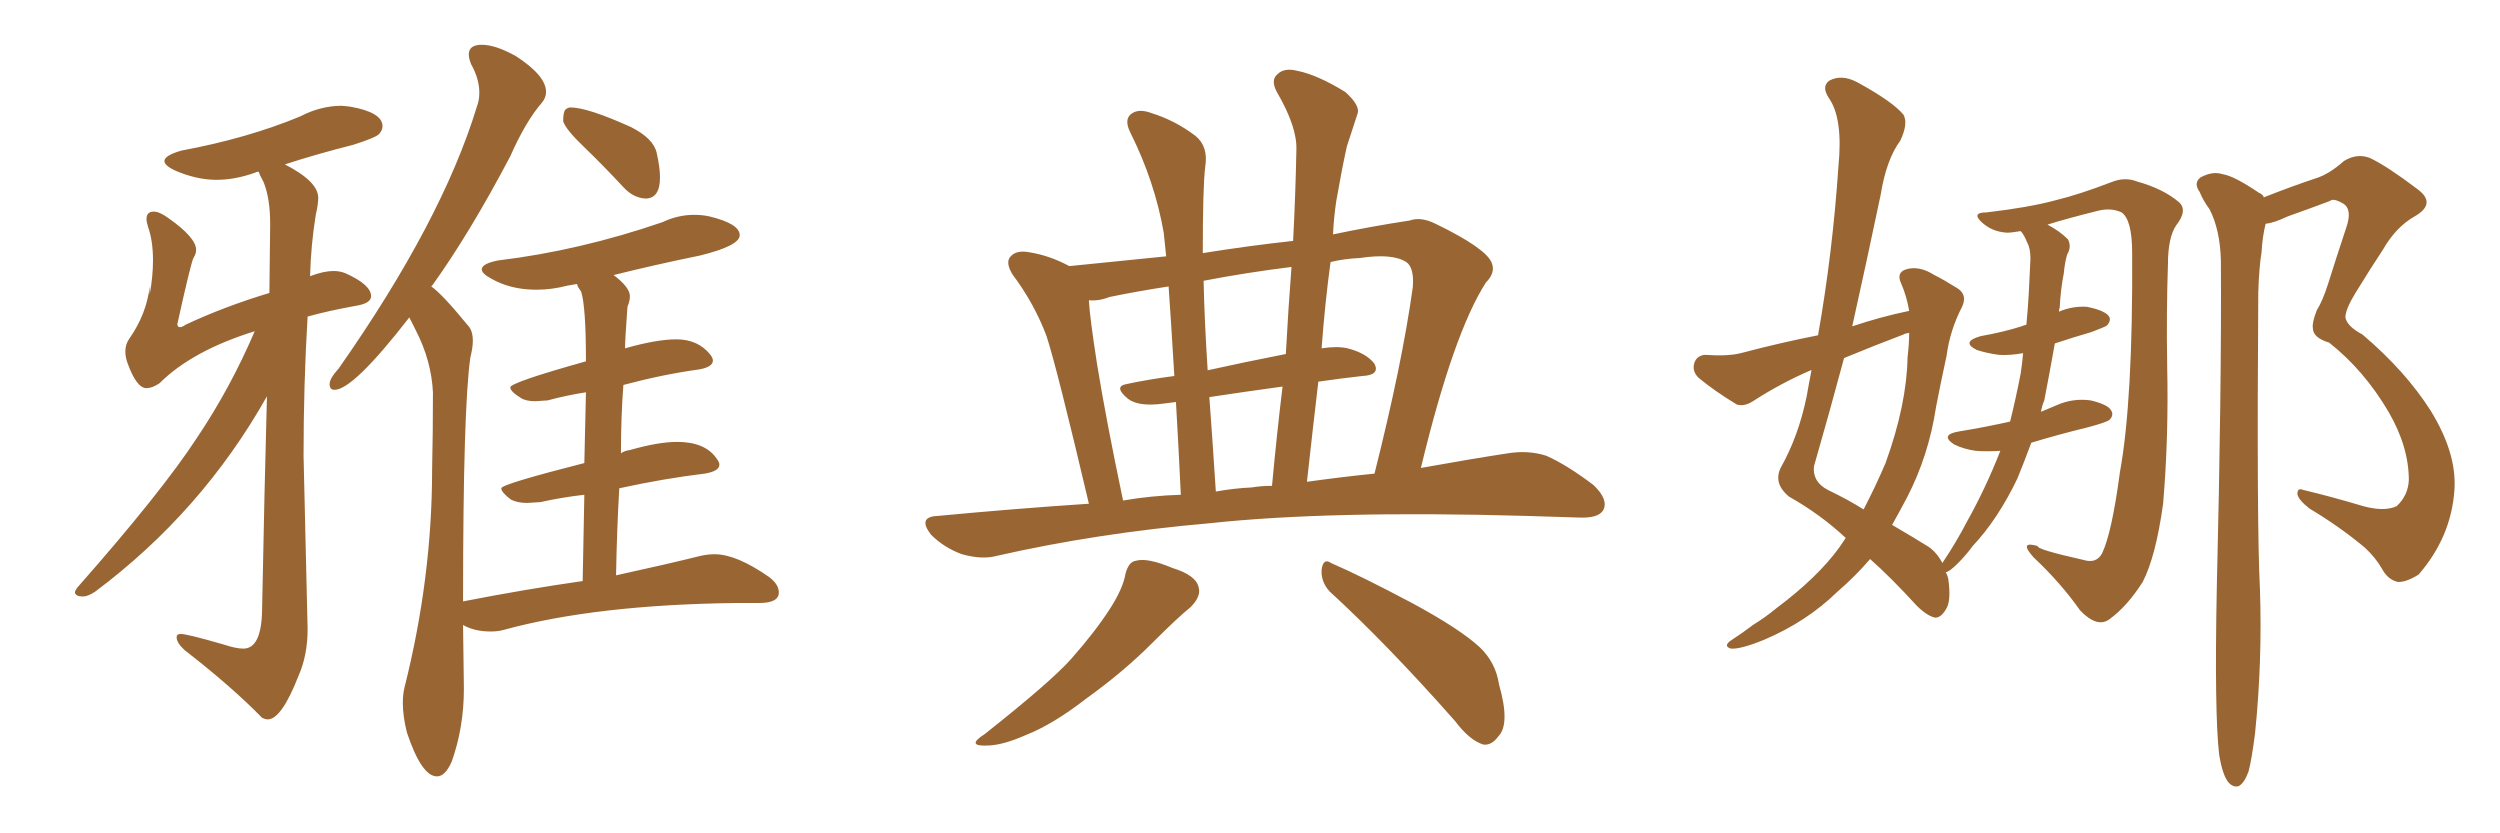 <svg xmlns="http://www.w3.org/2000/svg" xmlns:xlink="http://www.w3.org/1999/xlink" width="450" height="150"><path fill="#996633" padding="10" d="M48.19 129.49L48.19 129.49Q50.68 129.49 53.76 121.58L53.76 121.58Q55.37 117.92 55.37 113.23L55.37 113.23L54.64 82.03Q54.64 69.14 55.37 56.98L55.37 56.98Q59.03 55.96 63.87 55.08L63.87 55.08Q66.80 54.64 66.80 53.32L66.80 53.32Q66.80 51.27 62.26 49.22L62.26 49.22Q61.23 48.78 60.06 48.78L60.06 48.78Q58.30 48.78 55.96 49.66L55.96 49.66Q55.81 49.66 55.81 49.80L55.81 49.80Q55.96 44.09 56.84 38.67L56.84 38.67Q57.28 36.77 57.28 35.60L57.28 35.60Q57.28 32.67 51.27 29.59L51.27 29.59Q57.13 27.69 63.57 26.07L63.57 26.07Q67.68 24.76 68.26 24.10Q68.85 23.44 68.85 22.71L68.85 22.71Q68.85 20.21 62.99 19.19L62.99 19.19L61.52 19.04Q57.71 19.04 54.05 20.95L54.05 20.95Q44.53 24.90 32.67 27.10L32.67 27.10Q29.59 27.98 29.59 29.00L29.59 29.00Q29.59 29.74 31.35 30.62L31.35 30.62Q35.30 32.37 38.96 32.37L38.96 32.37Q42.33 32.37 46.00 31.05L46.00 31.05Q46.14 30.91 46.58 30.91L46.58 30.91Q46.73 31.49 47.46 32.81L47.46 32.81Q48.63 35.74 48.63 40.28L48.63 40.28L48.49 52.73Q40.28 55.22 33.40 58.45L33.40 58.45Q32.81 58.89 32.37 58.89L32.37 58.89Q31.93 58.89 31.93 58.30L31.93 58.30Q34.42 47.02 34.86 46.36Q35.30 45.70 35.30 44.97L35.30 44.97Q35.30 42.77 30.32 39.26L30.32 39.26Q28.71 38.09 27.69 38.09L27.69 38.09Q26.37 38.09 26.37 39.40L26.37 39.40Q26.37 39.99 26.66 40.87L26.66 40.87Q27.54 43.36 27.54 46.88L27.54 46.88Q27.54 49.66 26.95 53.03L26.95 53.03L26.95 51.56Q26.37 56.54 23.29 60.94L23.29 60.94Q22.56 61.96 22.56 63.28L22.56 63.28Q22.56 64.31 23.00 65.48L23.00 65.48Q24.61 69.87 26.37 69.87L26.37 69.87Q27.39 69.87 28.71 68.99L28.71 68.99Q34.57 63.13 45.85 59.62L45.85 59.62Q41.46 69.87 35.45 78.81L35.45 78.81Q29.15 88.48 13.92 105.76L13.92 105.76Q13.48 106.35 13.48 106.64L13.48 106.64Q13.62 107.37 14.94 107.37L14.94 107.37Q15.82 107.37 17.14 106.49L17.14 106.49Q36.33 92.14 48.05 71.34L48.05 71.34Q47.61 87.30 47.17 110.01L47.17 110.01Q47.02 116.75 43.80 116.75L43.80 116.75Q42.48 116.75 40.28 116.02L40.28 116.02Q33.69 114.11 32.52 114.11L32.52 114.11Q31.79 114.11 31.79 114.70L31.79 114.70Q31.79 115.72 33.25 117.04L33.25 117.04Q41.75 123.63 47.17 129.20L47.17 129.20Q47.75 129.49 48.19 129.49ZM116.16 35.74L116.16 35.74Q118.80 35.74 118.80 31.93L118.80 31.93Q118.80 30.18 118.21 27.54Q117.63 24.90 113.53 22.85L113.53 22.85Q105.76 19.34 102.69 19.34L102.69 19.34Q102.25 19.34 101.81 19.70Q101.37 20.07 101.37 21.83L101.37 21.83Q101.81 23.29 105.18 26.51Q108.54 29.74 112.21 33.69L112.21 33.69Q113.96 35.60 116.16 35.74ZM78.66 139.75L78.66 139.75Q80.13 139.75 81.30 137.11L81.30 137.11Q83.50 130.96 83.50 123.93L83.50 123.93L83.35 112.50Q85.40 113.67 88.33 113.67L88.33 113.67Q89.65 113.67 90.67 113.38L90.67 113.38Q107.23 108.84 132.57 108.54L132.57 108.54L136.67 108.54Q140.19 108.54 140.19 106.64L140.19 106.64Q140.19 105.18 138.43 103.86L138.43 103.86Q132.57 99.76 128.61 99.76L128.61 99.76Q127.44 99.76 126.12 100.05L126.12 100.05Q120.26 101.51 110.89 103.56L110.89 103.56Q111.04 95.21 111.47 87.89L111.47 87.89Q119.53 86.13 126.86 85.25L126.86 85.25Q129.49 84.81 129.49 83.64L129.49 83.64Q129.49 83.20 129.05 82.62L129.05 82.62Q127.00 79.54 121.88 79.54L121.88 79.54Q118.51 79.54 113.38 81.01L113.38 81.01Q112.35 81.15 111.77 81.59L111.77 81.59Q111.77 75 112.21 69.29L112.21 69.29Q119.38 67.38 125.83 66.50L125.83 66.50Q128.32 66.06 128.32 64.89L128.32 64.89Q128.32 64.45 127.88 63.87L127.88 63.87Q125.68 61.08 121.73 61.08L121.73 61.08Q118.21 61.08 112.50 62.70L112.50 62.70Q112.50 61.38 112.94 55.22L112.94 55.22Q113.38 54.20 113.38 53.32L113.38 53.32Q113.38 51.71 110.45 49.51L110.45 49.51Q118.07 47.61 125.98 46.00L125.98 46.00Q133.15 44.24 133.15 42.33L133.15 42.33Q133.15 40.28 127.73 38.96L127.73 38.96Q126.42 38.67 124.95 38.67L124.95 38.67Q122.02 38.67 119.24 39.99L119.24 39.99Q104.30 45.12 89.65 46.88L89.65 46.88Q86.72 47.46 86.72 48.49L86.72 48.49Q86.72 49.22 88.33 50.10L88.33 50.10Q91.85 52.15 96.53 52.15L96.53 52.15Q99.32 52.15 102.10 51.42L102.10 51.42L103.86 51.12Q104.00 51.71 104.59 52.44L104.59 52.44Q105.47 55.08 105.47 65.04L105.47 65.04Q91.85 68.85 91.85 69.73L91.85 69.73Q91.85 70.46 93.75 71.63L93.75 71.63Q94.63 72.22 96.39 72.22L96.39 72.22L98.58 72.07Q101.81 71.19 105.47 70.61L105.47 70.61L105.18 83.35Q90.23 87.16 90.23 87.89L90.23 87.89Q90.23 88.62 91.99 89.94L91.99 89.94Q93.16 90.53 94.92 90.53L94.92 90.53L97.27 90.38Q101.22 89.50 105.18 89.06L105.18 89.06L104.88 104.59Q94.63 106.05 83.35 108.25L83.35 108.25Q83.35 73.39 84.67 64.31L84.67 64.31Q85.11 62.55 85.11 61.38L85.11 61.38Q85.11 59.47 84.23 58.59L84.23 58.59Q79.69 53.03 77.64 51.56L77.64 51.56Q77.64 51.42 77.78 51.42L77.78 51.42Q84.52 42.04 91.85 28.13L91.85 28.13Q94.63 21.83 97.56 18.46L97.56 18.46Q98.29 17.58 98.29 16.55L98.29 16.55Q98.29 13.62 92.87 10.11L92.87 10.11Q89.21 8.06 86.72 8.06L86.72 8.06Q84.38 8.06 84.38 9.81L84.38 9.81Q84.38 10.55 84.81 11.57L84.81 11.57Q86.28 14.21 86.28 16.70L86.28 16.70Q86.28 18.02 85.84 19.19L85.84 19.19Q79.54 39.84 60.94 66.36L60.94 66.36Q59.33 68.12 59.33 69.14L59.33 69.14Q59.33 70.17 60.21 70.17L60.21 70.17Q63.57 70.17 73.68 57.13L73.68 57.13L74.85 59.47Q77.64 64.89 77.93 70.61L77.93 70.61Q77.93 77.78 77.78 84.52L77.78 84.52Q77.78 104.00 72.80 123.78L72.80 123.78Q72.51 124.95 72.51 126.56L72.51 126.56Q72.51 128.91 73.24 131.84L73.24 131.84Q75.88 139.75 78.66 139.75ZM196.00 90.67L196.00 90.67Q190.28 66.36 188.38 60.50L188.38 60.50Q186.18 54.64 182.23 49.37L182.23 49.37Q180.91 47.17 181.93 46.14L181.93 46.14Q182.96 44.97 185.30 45.41L185.30 45.41Q188.96 46.00 192.48 47.90L192.48 47.90Q201.42 47.02 209.91 46.14L209.91 46.14Q209.62 43.36 209.47 41.89L209.47 41.89Q207.86 32.67 203.47 23.88L203.47 23.88Q202.29 21.53 203.61 20.51L203.61 20.51Q204.93 19.48 207.28 20.36L207.28 20.36Q211.52 21.68 215.19 24.46L215.19 24.46Q217.53 26.37 216.94 30.03L216.94 30.03Q216.50 33.54 216.50 45.56L216.50 45.56Q224.71 44.24 232.76 43.36L232.76 43.36Q233.20 34.86 233.35 26.95L233.35 26.95Q233.50 22.85 229.83 16.55L229.83 16.55Q228.66 14.36 229.98 13.33L229.98 13.33Q231.15 12.16 233.50 12.74L233.50 12.74Q237.16 13.48 242.14 16.55L242.14 16.55Q244.92 19.04 244.34 20.51L244.34 20.51Q243.46 23.14 242.43 26.37L242.43 26.37Q241.55 30.32 240.53 36.18L240.53 36.18Q240.09 39.11 239.94 42.19L239.94 42.19Q246.97 40.72 253.71 39.70L253.71 39.70Q255.76 38.96 258.40 40.28L258.40 40.28Q267.48 44.68 268.51 47.31L268.51 47.31Q269.24 49.07 267.48 50.83L267.48 50.83Q261.62 59.91 255.76 84.23L255.76 84.23Q264.70 82.62 271.44 81.59L271.44 81.59Q275.10 81.01 278.32 82.03L278.32 82.03Q281.98 83.64 286.82 87.30L286.82 87.30Q289.60 89.94 288.57 91.85L288.57 91.85Q287.70 93.31 284.18 93.16L284.18 93.16Q279.93 93.02 274.95 92.87L274.95 92.87Q239.36 91.85 217.68 94.19L217.68 94.19Q197.46 95.95 179.44 100.05L179.44 100.05Q176.81 100.78 173.14 99.76L173.14 99.76Q169.92 98.58 167.58 96.24L167.58 96.24Q165.09 93.02 168.75 92.87L168.75 92.87Q182.67 91.55 196.00 90.67ZM235.25 86.72L235.25 86.72Q241.55 85.84 247.41 85.25L247.41 85.25Q252.39 65.48 254.30 51.71L254.30 51.71Q254.59 48.19 253.13 47.17L253.13 47.17Q250.63 45.56 244.78 46.44L244.78 46.44Q241.85 46.58 239.50 47.17L239.50 47.17Q238.48 54.64 237.89 62.70L237.89 62.70Q240.67 62.26 242.58 62.70L242.58 62.70Q245.95 63.57 247.41 65.48L247.41 65.48Q248.44 67.53 245.21 67.68L245.21 67.68Q241.26 68.12 237.30 68.70L237.30 68.70Q236.28 77.34 235.25 86.72ZM225.29 87.74L225.29 87.74Q227.05 87.45 228.96 87.45L228.96 87.45Q229.83 78.08 230.86 69.58L230.86 69.58Q224.41 70.46 217.68 71.48L217.68 71.48Q218.26 79.25 218.85 88.48L218.85 88.48Q222.07 87.89 225.29 87.74ZM202.15 90.09L202.15 90.09Q207.28 89.21 212.55 89.06L212.55 89.06Q212.11 79.83 211.67 72.36L211.67 72.36Q210.35 72.51 209.33 72.66L209.33 72.66Q204.93 73.24 203.03 71.78L203.03 71.78Q200.39 69.58 202.73 69.14L202.73 69.14Q206.84 68.26 211.38 67.68L211.38 67.68Q210.79 57.86 210.35 51.56L210.35 51.56Q204.64 52.44 199.66 53.47L199.66 53.47Q197.90 54.20 196.00 54.05L196.00 54.05Q196.14 56.98 197.46 65.48L197.46 65.48Q199.07 75.44 202.15 90.09ZM231.45 63.72L231.45 63.72Q231.88 55.66 232.47 48.05L232.47 48.05Q224.27 49.07 216.65 50.54L216.65 50.54Q216.80 57.71 217.38 66.65L217.38 66.65Q223.97 65.19 231.45 63.72ZM202.59 103.27L202.59 103.27Q203.17 101.07 204.49 100.93L204.49 100.93Q206.54 100.34 211.08 102.25L211.08 102.25Q215.33 103.56 215.77 105.76L215.77 105.76Q216.21 107.37 214.31 109.28L214.31 109.28Q211.96 111.18 207.42 115.72L207.42 115.72Q202.15 121.00 195.41 125.83L195.41 125.83Q189.55 130.37 184.72 132.28L184.72 132.28Q180.76 134.03 178.13 134.18L178.13 134.18Q173.58 134.47 177.25 132.13L177.25 132.13Q189.11 122.75 192.77 118.65L192.77 118.65Q197.17 113.67 199.80 109.57L199.80 109.57Q202.15 105.91 202.59 103.27ZM239.36 106.49L239.36 106.49L239.36 106.49Q237.74 104.74 237.89 102.54L237.89 102.54Q238.18 100.34 239.65 101.37L239.65 101.37Q245.07 103.71 254.44 108.69L254.44 108.69Q262.79 113.23 266.31 116.46L266.31 116.46Q269.24 119.24 269.82 123.19L269.82 123.19Q271.88 130.37 269.68 132.57L269.68 132.57Q268.51 134.18 267.04 134.03L267.04 134.03Q264.55 133.30 261.91 129.79L261.91 129.79Q249.61 115.87 239.36 106.49ZM360.06 81.15L360.06 81.15Q357.57 81.30 355.66 81.15L355.66 81.15Q353.47 80.86 351.71 79.98L351.71 79.98Q349.07 78.22 352.73 77.64L352.73 77.64Q357.28 76.90 361.82 75.88L361.82 75.88Q362.84 71.78 363.72 67.24L363.72 67.24Q364.01 65.33 364.16 63.57L364.16 63.57Q361.67 64.01 359.77 63.87L359.77 63.87Q357.57 63.57 355.81 62.99L355.81 62.99Q352.88 61.52 356.54 60.50L356.54 60.50Q360.64 59.77 363.87 58.74L363.87 58.74Q364.16 58.59 364.75 58.45L364.75 58.45Q365.04 55.37 365.19 52.59L365.19 52.59Q365.33 49.37 365.48 46.58L365.48 46.58Q365.48 44.68 364.89 43.65L364.89 43.65Q364.31 42.19 363.72 41.60L363.72 41.60Q361.96 41.89 361.38 41.89L361.38 41.89Q358.45 41.75 356.54 39.84L356.54 39.84Q354.93 38.23 357.57 38.23L357.57 38.23Q365.19 37.35 370.02 36.04L370.02 36.04Q374.27 35.01 379.98 32.81L379.98 32.81Q382.47 31.79 384.67 32.67L384.67 32.67Q389.36 33.98 392.14 36.33L392.14 36.33Q393.90 37.79 391.70 40.58L391.70 40.58Q390.23 42.77 390.23 47.61L390.23 47.61Q389.94 55.96 390.09 65.77L390.09 65.77Q390.38 78.66 389.36 90.67L389.36 90.67Q388.04 100.20 385.69 104.74L385.69 104.74Q382.91 109.13 379.69 111.47L379.69 111.47Q377.49 113.09 374.41 109.86L374.41 109.86Q370.90 104.88 366.06 100.34L366.06 100.34Q363.28 97.27 366.80 98.29L366.80 98.29Q366.50 98.88 375 100.78L375 100.78Q377.34 101.51 378.37 99.61L378.37 99.61Q380.13 95.95 381.59 84.96L381.59 84.96Q383.94 72.07 383.79 45.56L383.79 45.56Q383.79 39.55 381.88 38.23L381.88 38.23Q379.98 37.35 377.64 37.94L377.64 37.94Q371.78 39.40 368.55 40.43L368.55 40.43Q370.75 41.60 372.22 43.07L372.22 43.07Q372.95 44.38 372.07 45.85L372.07 45.85Q371.63 47.46 371.48 49.22L371.48 49.22Q370.90 52.15 370.75 55.37L370.75 55.37Q370.61 55.66 370.61 56.10L370.61 56.10Q372.95 55.08 375.59 55.22L375.59 55.22Q378.66 55.81 379.54 56.84L379.54 56.84Q380.13 57.57 379.25 58.59L379.25 58.59Q378.81 58.89 376.46 59.77L376.46 59.77Q372.95 60.79 369.87 61.82L369.87 61.82Q368.99 66.80 367.97 72.07L367.97 72.07Q367.53 73.10 367.38 74.12L367.38 74.12Q368.70 73.54 370.17 72.95L370.17 72.95Q373.10 71.63 376.32 72.07L376.32 72.07Q379.39 72.80 379.98 73.83L379.98 73.83Q380.57 74.71 379.69 75.59L379.69 75.59Q379.10 76.03 375.88 76.90L375.88 76.90Q370.46 78.22 365.63 79.69L365.63 79.69Q364.45 82.91 363.13 86.13L363.13 86.13Q359.62 93.46 355.08 98.29L355.08 98.29Q353.91 99.90 352.44 101.37L352.44 101.37Q350.83 102.98 350.24 102.98L350.24 102.98Q350.54 103.56 350.68 104.15L350.68 104.15Q351.27 108.25 350.24 109.72L350.24 109.72Q349.37 111.18 348.34 111.18L348.34 111.18Q346.88 110.89 344.97 108.98L344.97 108.98Q340.28 103.86 336.62 100.63L336.62 100.63Q333.98 103.71 330.76 106.49L330.76 106.49Q325.20 111.91 317.58 115.14L317.58 115.14Q313.33 116.89 311.57 116.75L311.57 116.75Q310.11 116.31 311.57 115.28L311.57 115.28Q313.62 113.96 315.53 112.50L315.53 112.50Q317.87 111.04 319.63 109.57L319.63 109.57Q327.10 104.00 331.05 98.58L331.05 98.58Q331.64 97.71 332.23 96.83L332.23 96.83Q327.69 92.58 321.97 89.36L321.97 89.36Q319.19 87.01 320.51 84.23L320.51 84.23Q323.73 78.52 325.20 71.34L325.20 71.34Q325.63 68.85 326.07 66.65L326.07 66.65Q325.93 66.65 325.93 66.65L325.93 66.65Q320.51 68.99 315.53 72.22L315.53 72.22Q313.92 73.24 312.60 72.80L312.60 72.80Q308.50 70.31 305.71 67.97L305.71 67.97Q304.54 66.80 304.98 65.33L304.98 65.33Q305.42 64.01 306.88 63.87L306.88 63.87Q310.99 64.16 313.33 63.57L313.33 63.57Q320.51 61.67 327.25 60.35L327.25 60.35Q329.88 45.41 330.91 30.03L330.91 30.03Q331.79 21.24 329.15 17.58L329.15 17.58Q327.83 15.53 329.30 14.50L329.30 14.50Q331.49 13.33 334.28 14.79L334.28 14.79Q340.72 18.31 342.63 20.65L342.63 20.65Q343.51 22.27 342.04 25.34L342.04 25.34Q339.55 28.71 338.53 35.01L338.53 35.01Q336.04 46.88 333.40 58.74L333.40 58.74Q338.67 56.98 343.65 55.96L343.65 55.96Q343.21 53.32 342.19 50.98L342.19 50.98Q341.31 49.07 343.07 48.49L343.07 48.49Q345.41 47.75 348.19 49.51L348.19 49.51Q349.95 50.39 352.29 51.86L352.29 51.86Q354.20 53.03 353.17 55.22L353.17 55.22Q350.98 59.47 350.39 64.01L350.39 64.01Q349.37 68.70 348.49 73.24L348.49 73.24Q347.17 82.03 343.21 89.65L343.21 89.65Q341.89 92.14 340.58 94.48L340.58 94.48Q344.82 96.97 347.17 98.44L347.17 98.44Q348.63 99.46 349.66 101.37L349.66 101.37Q349.66 101.22 349.80 101.07L349.80 101.07Q352.15 97.56 354.05 93.90L354.05 93.90Q357.42 87.89 360.06 81.15ZM342.63 60.21L342.63 60.21Q337.21 62.26 331.93 64.45L331.93 64.45Q329.30 74.27 326.51 83.94L326.51 83.94Q326.22 86.72 329.00 88.18L329.00 88.18Q332.67 89.94 335.45 91.70L335.45 91.70Q337.65 87.45 339.40 83.35L339.40 83.35Q343.21 72.80 343.36 64.31L343.36 64.31Q343.65 61.82 343.65 59.91L343.65 59.91Q342.77 60.06 342.63 60.21ZM399.46 135.94L399.46 135.94L399.46 135.94Q398.58 128.47 399.02 105.91L399.02 105.91Q399.90 69.87 399.76 46.88L399.76 46.88Q399.61 41.31 397.71 37.65L397.71 37.65Q396.53 36.04 395.95 34.57L395.95 34.57Q394.78 32.96 396.09 31.93L396.09 31.93Q398.29 30.76 400.05 31.35L400.05 31.35Q402.10 31.64 406.64 34.72L406.64 34.72Q407.37 35.01 407.52 35.60L407.52 35.60Q407.52 35.45 407.67 35.45L407.67 35.45Q412.50 33.54 416.89 32.08L416.89 32.08Q419.24 31.35 421.88 29.00L421.88 29.00Q424.22 27.54 426.56 28.42L426.56 28.42Q429.64 29.88 435.06 33.98L435.06 33.98Q438.72 36.62 434.62 38.96L434.62 38.96Q431.25 40.87 428.91 44.97L428.91 44.97Q426.86 48.05 424.07 52.59L424.07 52.59Q422.17 55.66 422.17 57.13L422.17 57.13Q422.46 58.74 425.24 60.21L425.24 60.21Q433.01 66.80 437.55 73.97L437.55 73.97Q442.24 81.59 441.80 88.18L441.80 88.18Q441.21 96.68 435.35 103.42L435.35 103.42Q433.01 104.88 431.54 104.74L431.54 104.74Q429.79 104.30 428.76 102.39L428.76 102.39Q427.59 100.34 425.68 98.58L425.68 98.58Q421.14 94.78 415.72 91.55L415.72 91.55Q413.67 89.94 413.53 88.92L413.53 88.92Q413.53 87.74 414.55 88.18L414.55 88.18Q419.53 89.36 425.39 91.11L425.39 91.11Q429.20 92.14 431.40 91.11L431.40 91.11Q433.45 89.21 433.59 86.43L433.59 86.43Q433.59 80.42 429.93 74.12L429.93 74.12Q425.54 66.65 419.24 61.67L419.24 61.67Q416.31 60.79 416.31 59.03L416.31 59.03Q416.16 58.01 417.04 55.81L417.04 55.81Q418.07 54.20 419.09 50.98L419.09 50.98Q420.56 46.29 422.31 41.02L422.31 41.02Q423.49 37.65 421.73 36.62L421.73 36.62Q419.97 35.60 419.38 36.18L419.38 36.18Q415.87 37.50 411.77 38.96L411.77 38.96Q409.28 40.14 407.81 40.28L407.81 40.28Q407.23 42.63 407.08 45.41L407.08 45.41Q406.64 48.05 406.49 52.59L406.49 52.59Q406.20 95.07 406.79 106.05L406.79 106.05Q407.23 119.09 405.91 131.98L405.91 131.98Q405.32 136.67 404.74 138.87L404.74 138.87Q404.00 140.92 402.98 141.50L402.98 141.50Q401.95 141.80 401.07 140.77L401.07 140.77Q400.05 139.45 399.46 135.94Z"/></svg>